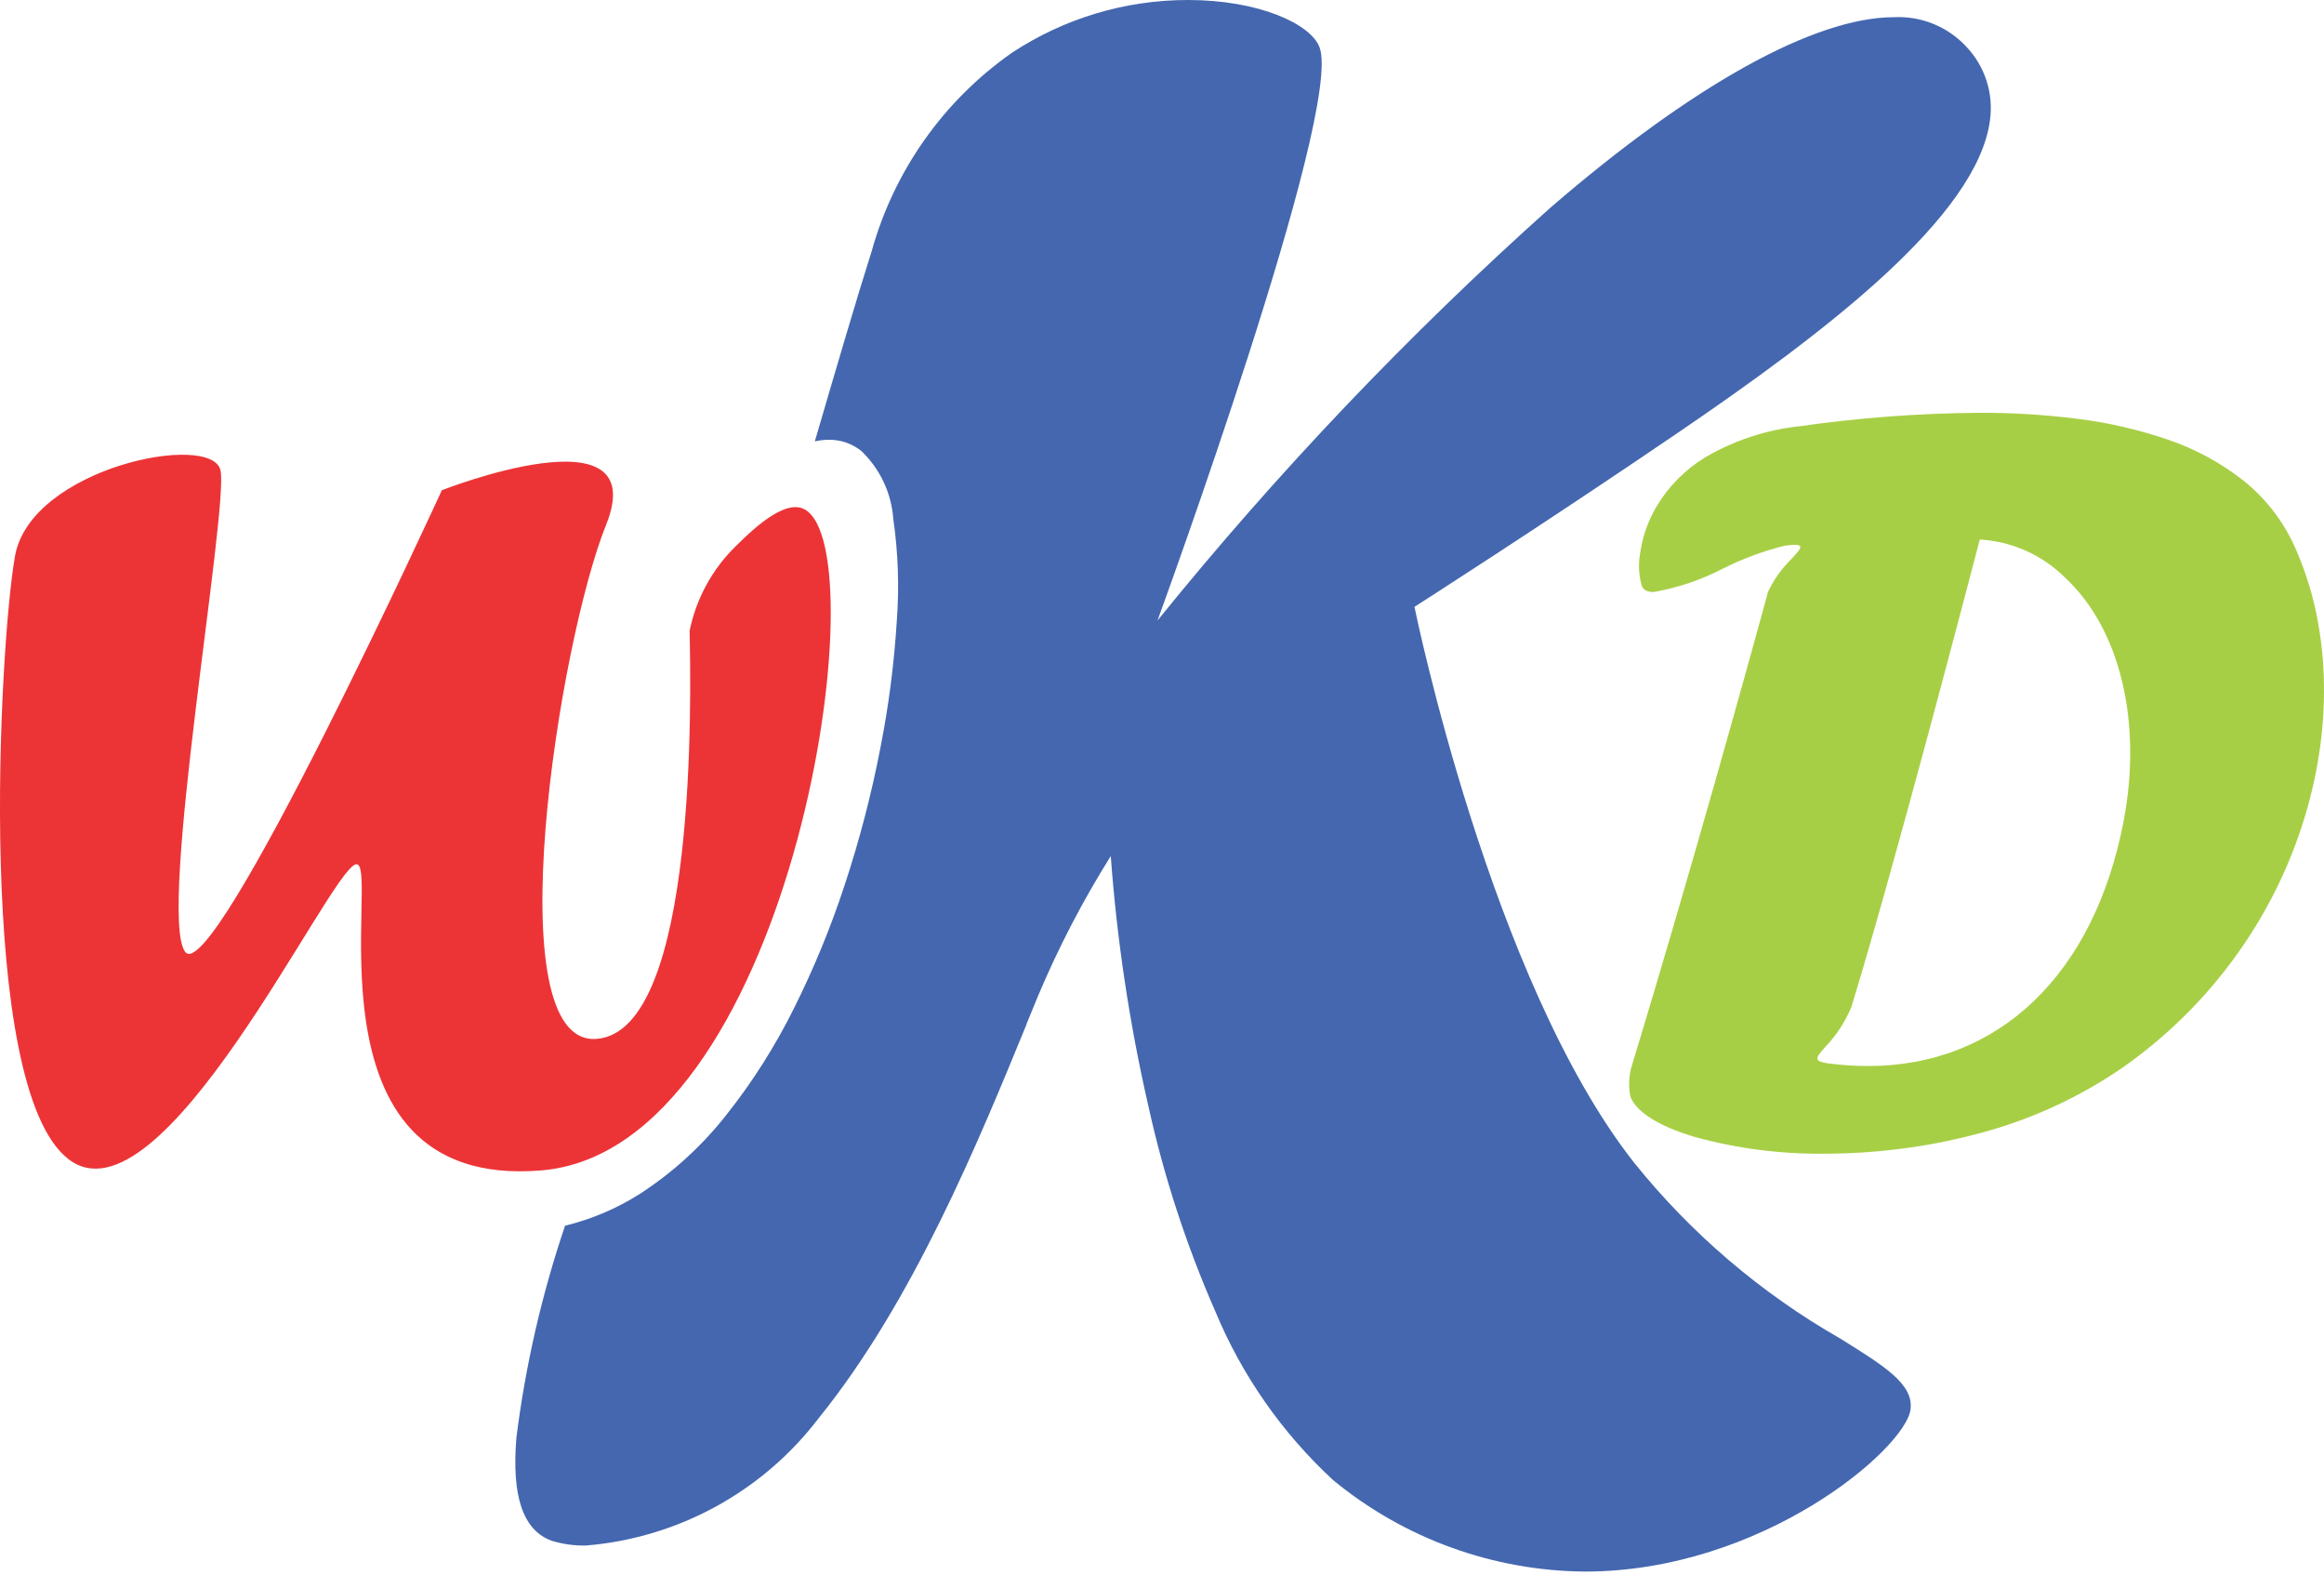 <?xml version="1.0" encoding="UTF-8"?> <svg xmlns="http://www.w3.org/2000/svg" width="90" height="61" viewBox="0 0 90 61" fill="none"><path d="M61.371 60.851C57.813 60.822 54.373 59.572 51.626 57.309C49.651 55.484 48.094 53.253 47.062 50.77C45.934 48.196 45.062 45.517 44.46 42.772C43.737 39.605 43.254 36.387 43.016 33.147C41.934 34.871 40.993 36.68 40.203 38.555C40.056 38.912 39.904 39.28 39.749 39.66V39.675C37.893 44.202 35.351 50.402 31.714 54.899C30.641 56.311 29.282 57.48 27.727 58.332C26.172 59.184 24.454 59.699 22.687 59.843C22.233 59.852 21.78 59.788 21.347 59.652C20.251 59.24 19.811 57.935 19.998 55.671C20.348 52.878 20.98 50.127 21.882 47.46C22.896 47.213 23.863 46.804 24.747 46.248C26.039 45.416 27.183 44.374 28.131 43.166C29.15 41.882 30.029 40.493 30.756 39.024C31.519 37.496 32.17 35.914 32.703 34.291C33.283 32.54 33.748 30.754 34.097 28.943C34.418 27.32 34.629 25.677 34.731 24.025C34.828 22.714 34.782 21.396 34.594 20.095C34.523 19.097 34.084 18.162 33.363 17.468C33.005 17.178 32.557 17.022 32.096 17.028C31.914 17.029 31.733 17.05 31.556 17.09L31.571 17.036C32.424 14.12 33.159 11.61 33.761 9.713C34.628 6.604 36.547 3.892 39.191 2.041C41.213 0.709 43.581 -0.001 46.003 3.34054e-07C48.76 3.34054e-07 50.763 0.929 51.1 1.829C52.036 4.289 44.896 23.834 44.824 24.032L44.845 24.002C49.467 18.291 54.541 12.961 60.017 8.063C65.536 3.296 70.272 0.666 73.35 0.666C73.876 0.64 74.402 0.731 74.889 0.932C75.376 1.133 75.813 1.44 76.168 1.829C76.516 2.201 76.777 2.646 76.933 3.131C77.088 3.616 77.134 4.13 77.067 4.635C76.597 8.385 70.656 12.894 64.907 16.805C59.761 20.31 54.826 23.467 54.777 23.497C54.806 23.639 57.742 37.98 63.278 45.012C65.487 47.762 68.194 50.072 71.256 51.823C72.981 52.896 74.121 53.598 73.986 54.583C73.78 56.102 68.25 60.851 61.371 60.851Z" fill="#4467AF"></path><path d="M70.68 44.671C68.964 44.692 67.254 44.471 65.6 44.014C64.234 43.604 63.36 43.051 63.14 42.46C63.055 42.045 63.08 41.615 63.211 41.211C63.235 41.134 65.632 33.306 68.473 22.905C68.698 22.433 69.006 22.003 69.381 21.638C69.596 21.407 69.751 21.24 69.714 21.156C69.696 21.114 69.628 21.094 69.506 21.094C69.372 21.097 69.238 21.11 69.106 21.132C68.295 21.335 67.509 21.625 66.76 21.998C65.907 22.444 64.99 22.756 64.041 22.923C63.795 22.923 63.645 22.846 63.583 22.689C63.466 22.29 63.441 21.869 63.511 21.459C63.598 20.805 63.816 20.176 64.153 19.608C64.617 18.83 65.265 18.177 66.04 17.706C67.154 17.054 68.393 16.645 69.676 16.506C71.979 16.176 74.301 16.002 76.627 15.984C77.898 15.978 79.169 16.055 80.43 16.213C81.632 16.36 82.814 16.632 83.96 17.024C85.014 17.383 85.999 17.917 86.875 18.604C87.724 19.282 88.402 20.151 88.853 21.14C89.202 21.913 89.471 22.72 89.657 23.548C89.848 24.407 89.959 25.281 89.99 26.16C90.022 27.071 89.977 27.983 89.855 28.887C89.728 29.821 89.526 30.744 89.251 31.646C88.674 33.539 87.793 35.325 86.642 36.934C85.415 38.655 83.901 40.152 82.167 41.36C80.441 42.541 78.52 43.409 76.493 43.923C75.519 44.179 74.528 44.369 73.529 44.491C72.584 44.609 71.632 44.669 70.68 44.671ZM76.666 20.89V20.904C76.335 22.172 73.387 33.478 71.693 39.004C71.451 39.576 71.107 40.098 70.679 40.547C70.481 40.77 70.35 40.917 70.387 41.016C70.414 41.089 70.531 41.135 70.768 41.17C71.289 41.24 71.815 41.276 72.342 41.277C77.404 41.277 81.103 37.728 82.239 31.799C82.971 27.973 82.112 24.363 79.985 22.378C79.1 21.491 77.918 20.961 76.666 20.89Z" fill="#A7CF45"></path><path d="M0.58 21.535C1.188 18.103 8.231 16.692 8.541 18.221C8.852 19.75 6.087 35.407 7.17 36.856C8.252 38.306 17.111 18.982 17.111 18.982C17.111 18.982 25.308 15.755 23.471 20.323C21.634 24.89 19.175 40.527 23.104 40.226C27.032 39.926 26.756 26.773 26.706 24.428C26.958 23.186 27.576 22.048 28.481 21.161C29.336 20.304 30.588 19.196 31.296 19.817C33.973 22.022 30.512 44.531 20.957 45.319C11.402 46.106 14.829 33.167 13.772 33.468C12.715 33.768 6.257 47.682 2.645 44.877C-0.967 42.073 -0.029 24.966 0.58 21.535Z" fill="#EC3437"></path></svg> 